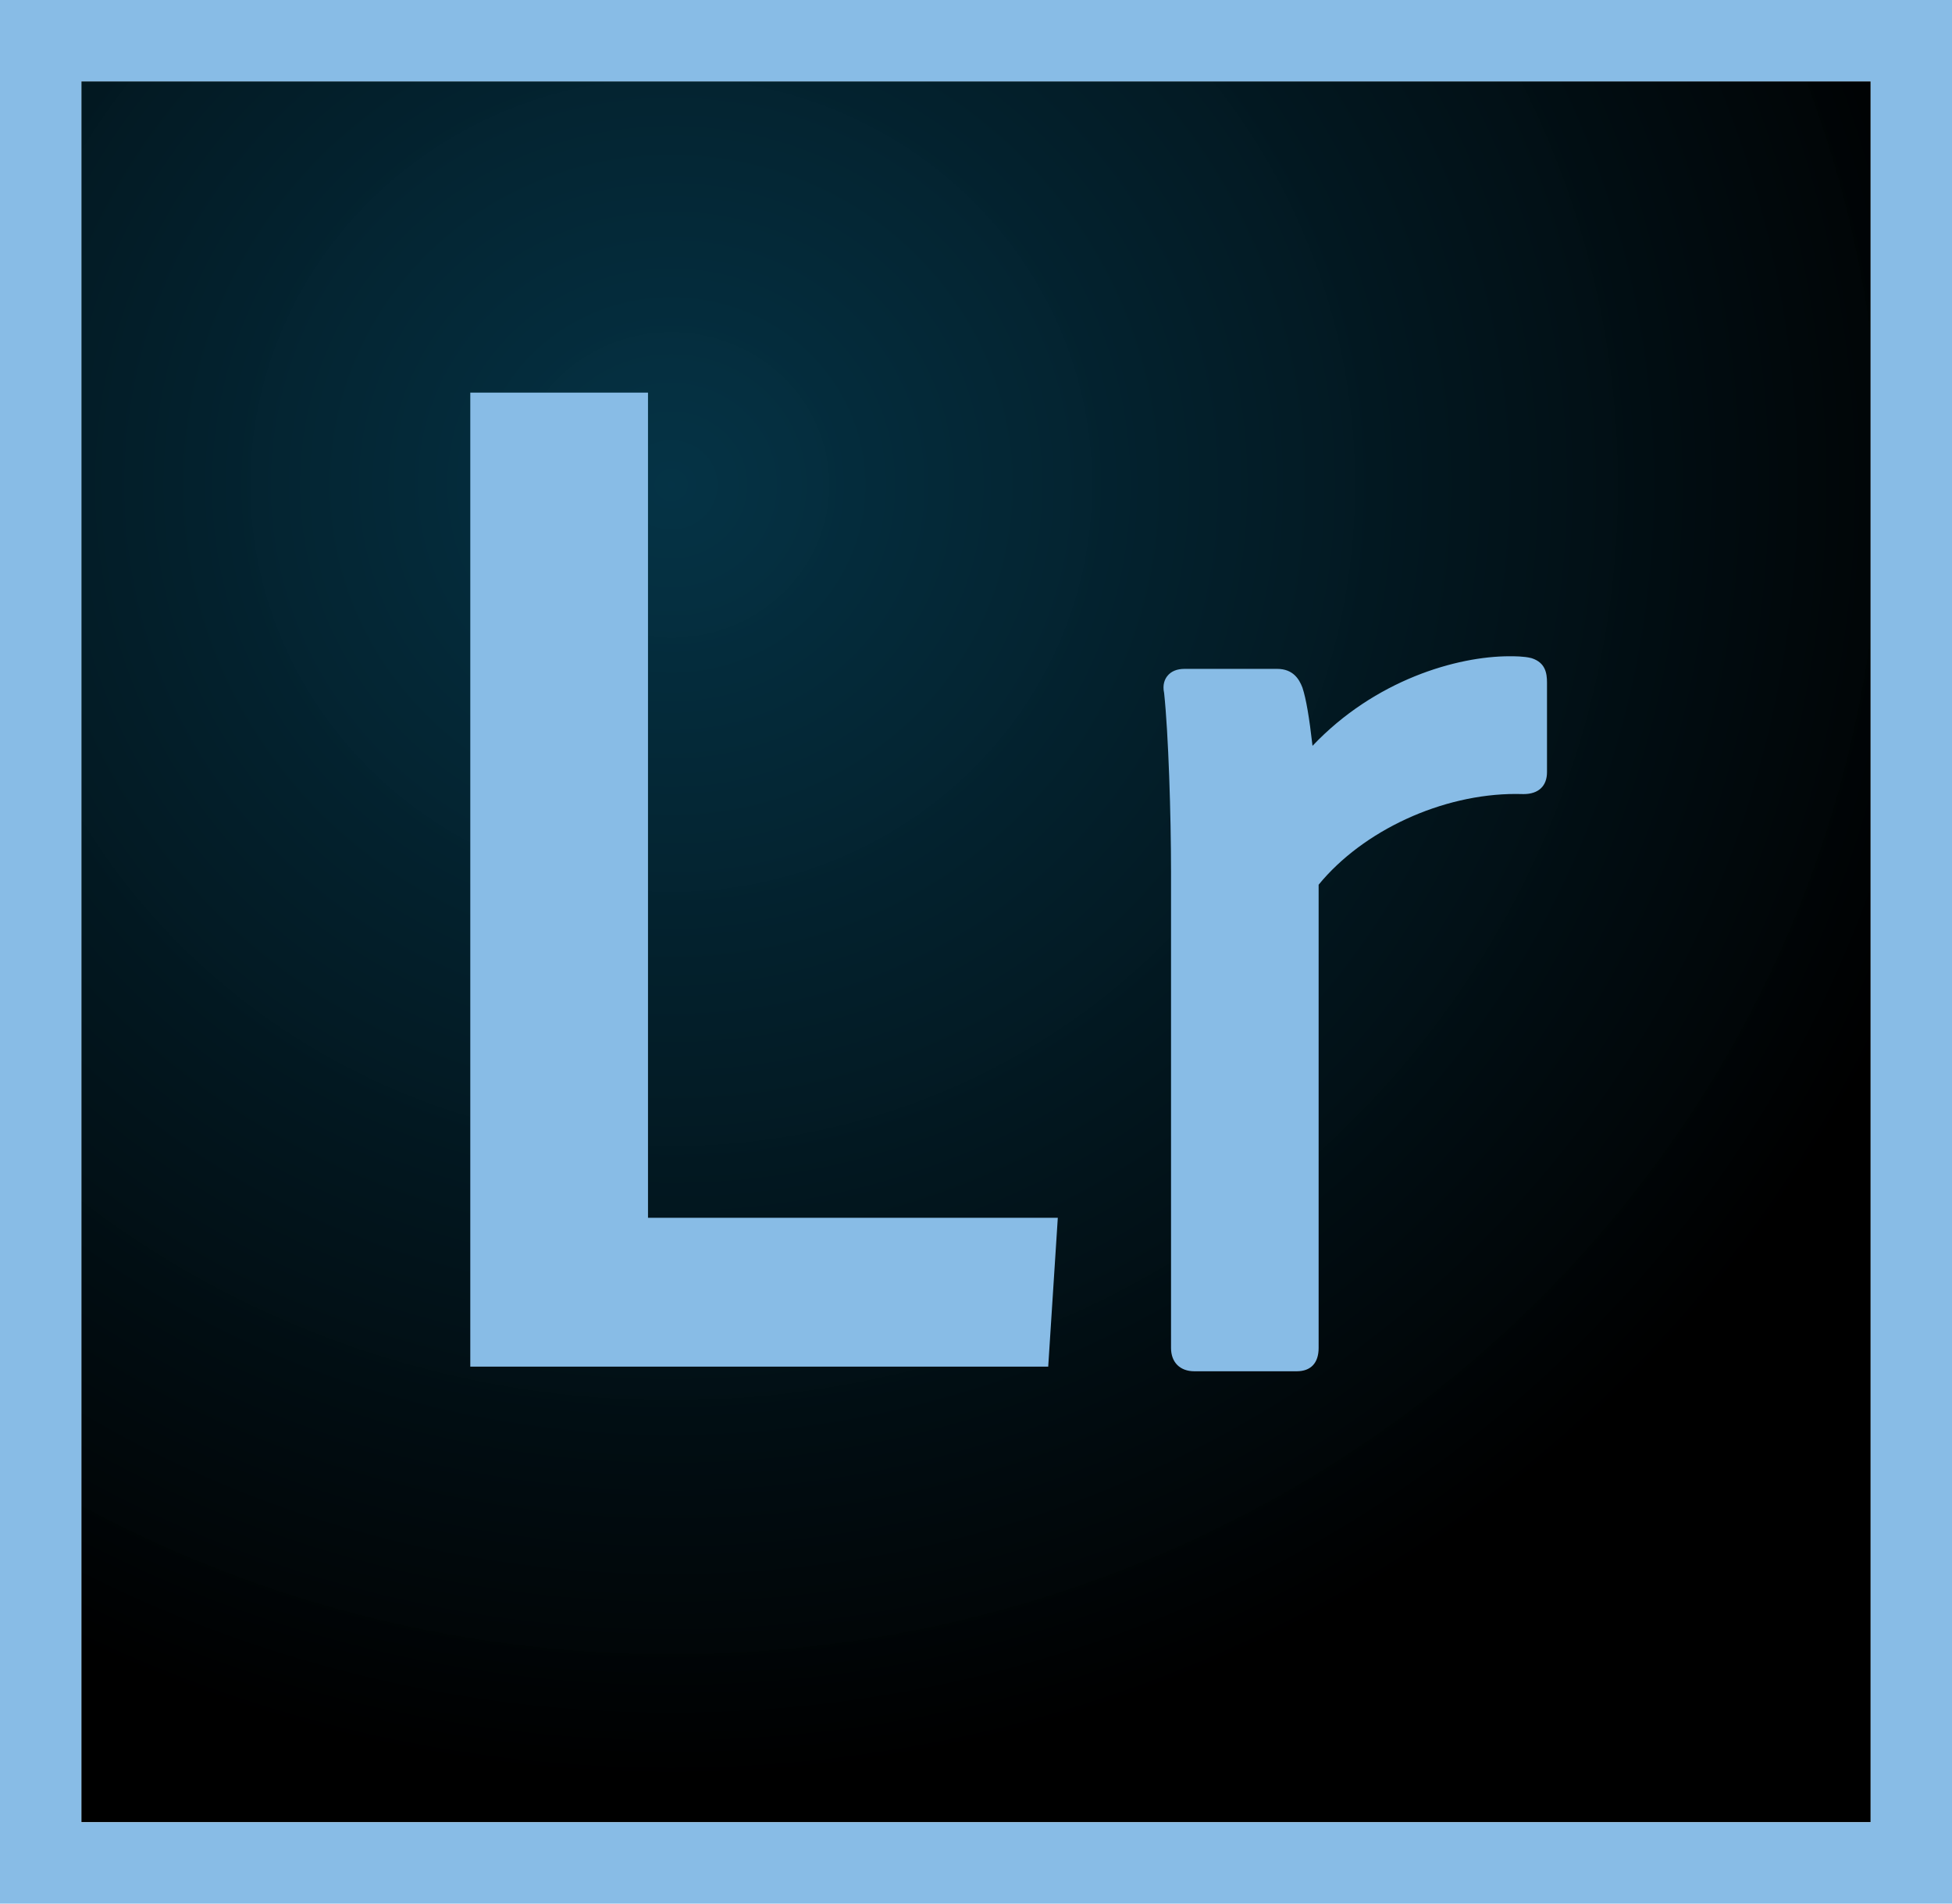 <?xml version="1.0" encoding="utf-8"?>
<!-- Generator: Adobe Illustrator 16.0.0, SVG Export Plug-In . SVG Version: 6.00 Build 0)  -->
<!DOCTYPE svg PUBLIC "-//W3C//DTD SVG 1.1//EN" "http://www.w3.org/Graphics/SVG/1.1/DTD/svg11.dtd">
<svg version="1.1" id="Layer_1" xmlns="http://www.w3.org/2000/svg" xmlns:xlink="http://www.w3.org/1999/xlink" x="0px" y="0px"
	 width="610.543px" height="595.281px" viewBox="0 0 610.543 595.281" enable-background="new 0 0 610.543 595.281"
	 xml:space="preserve">
<radialGradient id="SVGID_1_" cx="-298.615" cy="512.474" r="0.76" gradientTransform="matrix(559.665 0 0 -541.858 167334.016 277835.531)" gradientUnits="userSpaceOnUse">
	<stop  offset="0" style="stop-color:#002F42;stop-opacity:0.98"/>
	<stop  offset="1" style="stop-color:#000000"/>
</radialGradient>
<path fill="url(#SVGID_1_)" d="M25.44,25.439h559.665v544.402H25.44V25.439z"/>
<path fill="#88BCE6" d="M0,0v595.281h610.543V0H0z M585.105,569.842H25.44V25.439h559.665V569.842z"/>
<path fill="#88BCE6" d="M373.592,428.813c-4.516,0-7.32-2.795-7.32-7.294V272.536c0-17.507-0.808-43.132-2.158-55.796
	c-0.575-2.627,0.217-4.343,0.988-5.322c1.178-1.495,3.002-2.254,5.422-2.254h28.92c5.048,0,6.915,3.277,7.88,5.74l0.063,0.173
	c1.104,3.314,2.132,9.261,3.139,18.155c19.54-20.619,45.179-28.014,61.629-28.014c1.558,0,4.456,0,6.711,0.552l0.261,0.073
	c4.184,1.369,4.74,4.596,4.74,7.573v28.038c0,4.363-2.668,6.865-7.319,6.865c-0.898-0.027-1.665-0.039-2.428-0.039
	c-23.038,0-47.752,11.389-61.682,28.381v144.857c0,4.704-2.438,7.294-6.865,7.294H373.592z"/>
<g>
	<path fill="#88BCE6" d="M147.096,122.781h55.584v258.038h128.178l-3,46.546H147.096V122.781z"/>
</g>
</svg>
